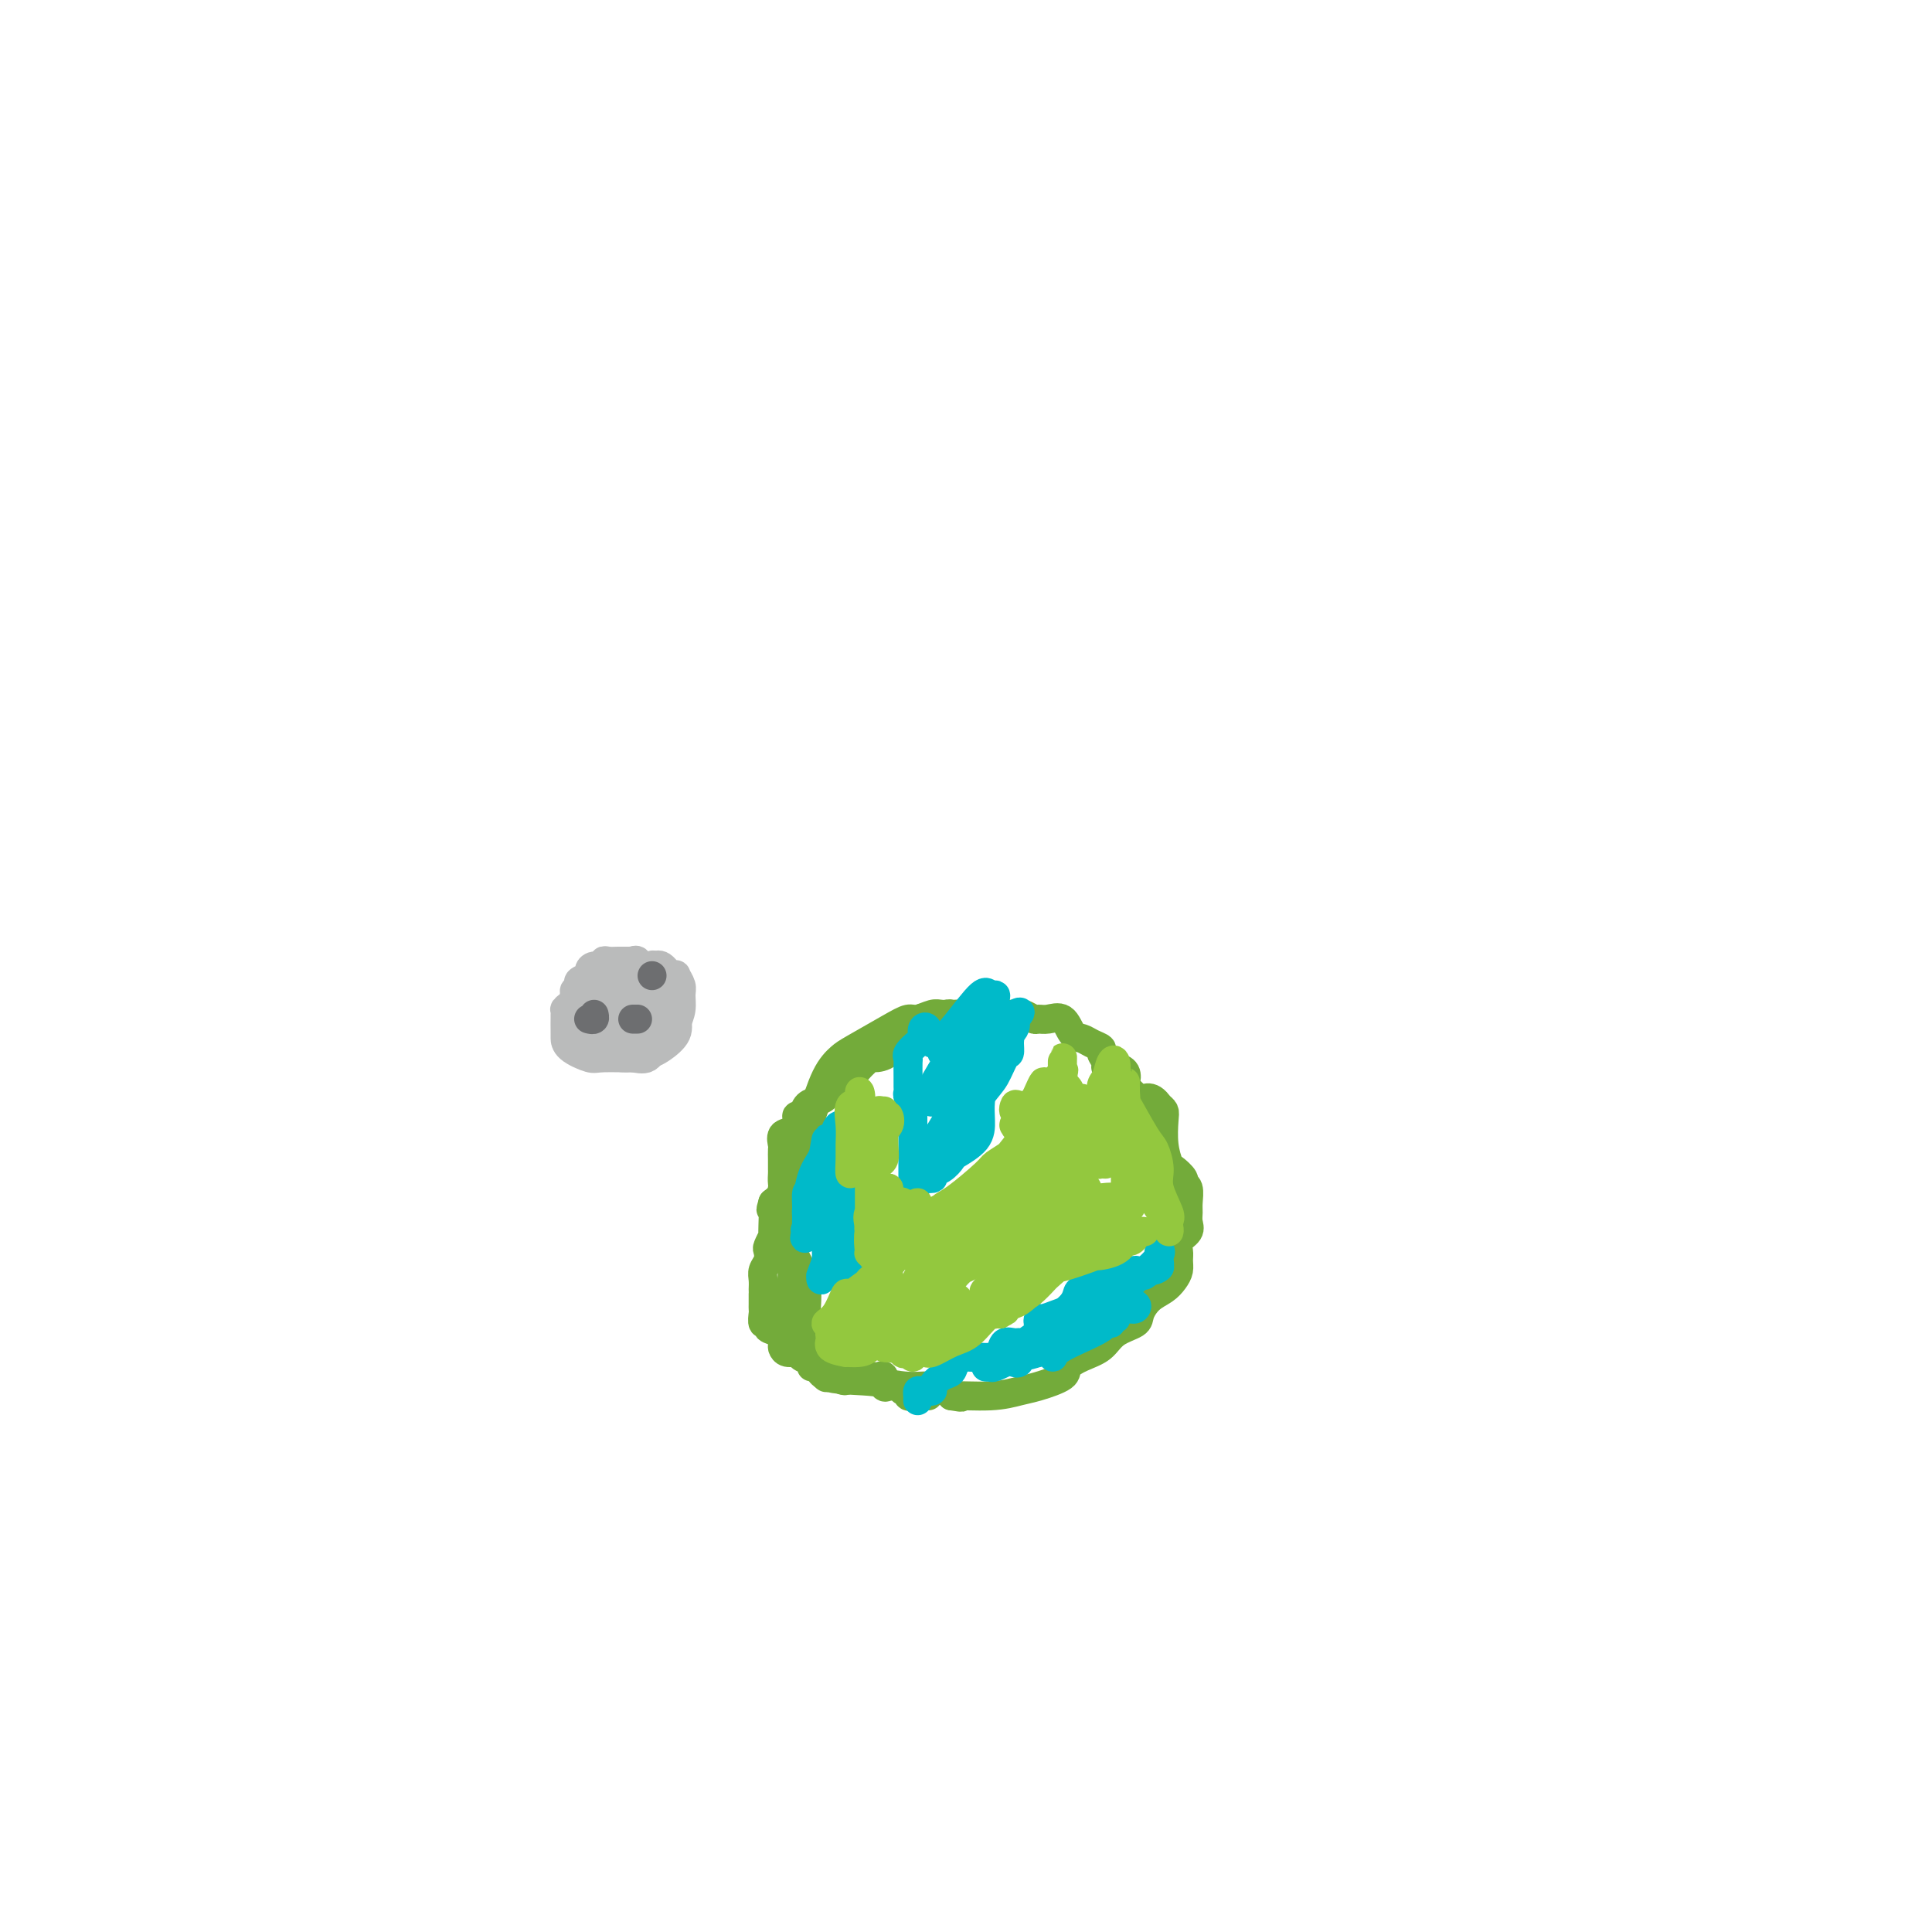 <svg viewBox='0 0 400 400' version='1.1' xmlns='http://www.w3.org/2000/svg' xmlns:xlink='http://www.w3.org/1999/xlink'><g fill='none' stroke='#73AB3A' stroke-width='6' stroke-linecap='round' stroke-linejoin='round'><path d='M202,212c-0.050,-0.309 -0.100,-0.618 0,-1c0.100,-0.382 0.351,-0.835 0,-1c-0.351,-0.165 -1.305,-0.040 -2,0c-0.695,0.040 -1.130,-0.004 -2,0c-0.870,0.004 -2.175,0.058 -3,0c-0.825,-0.058 -1.169,-0.226 -2,0c-0.831,0.226 -2.147,0.847 -3,1c-0.853,0.153 -1.243,-0.161 -2,0c-0.757,0.161 -1.883,0.796 -4,2c-2.117,1.204 -5.227,2.975 -7,4c-1.773,1.025 -2.210,1.303 -3,2c-0.790,0.697 -1.934,1.813 -3,4c-1.066,2.187 -2.055,5.446 -3,8c-0.945,2.554 -1.847,4.404 -3,7c-1.153,2.596 -2.557,5.939 -3,8c-0.443,2.061 0.075,2.840 0,4c-0.075,1.160 -0.745,2.700 0,5c0.745,2.300 2.904,5.359 4,8c1.096,2.641 1.130,4.864 1,7c-0.130,2.136 -0.424,4.184 0,6c0.424,1.816 1.566,3.399 2,5c0.434,1.601 0.161,3.219 2,4c1.839,0.781 5.792,0.725 9,1c3.208,0.275 5.671,0.882 8,1c2.329,0.118 4.522,-0.252 6,0c1.478,0.252 2.239,1.126 3,2'/><path d='M197,289c3.910,0.605 0.684,0.118 1,0c0.316,-0.118 4.174,0.134 7,0c2.826,-0.134 4.622,-0.655 6,-1c1.378,-0.345 2.340,-0.514 4,-1c1.660,-0.486 4.018,-1.289 5,-2c0.982,-0.711 0.589,-1.332 1,-2c0.411,-0.668 1.625,-1.385 3,-2c1.375,-0.615 2.909,-1.127 4,-2c1.091,-0.873 1.738,-2.107 3,-3c1.262,-0.893 3.140,-1.447 4,-2c0.860,-0.553 0.704,-1.107 1,-2c0.296,-0.893 1.046,-2.126 2,-3c0.954,-0.874 2.113,-1.389 3,-2c0.887,-0.611 1.504,-1.318 2,-2c0.496,-0.682 0.873,-1.337 1,-2c0.127,-0.663 0.006,-1.332 0,-2c-0.006,-0.668 0.104,-1.334 0,-2c-0.104,-0.666 -0.420,-1.332 0,-2c0.420,-0.668 1.578,-1.338 2,-2c0.422,-0.662 0.109,-1.315 0,-2c-0.109,-0.685 -0.013,-1.401 0,-2c0.013,-0.599 -0.056,-1.082 0,-2c0.056,-0.918 0.236,-2.271 0,-3c-0.236,-0.729 -0.890,-0.833 -1,-1c-0.110,-0.167 0.324,-0.398 0,-1c-0.324,-0.602 -1.407,-1.576 -2,-2c-0.593,-0.424 -0.698,-0.299 -1,-1c-0.302,-0.701 -0.803,-2.229 -1,-4c-0.197,-1.771 -0.092,-3.784 0,-5c0.092,-1.216 0.169,-1.633 0,-2c-0.169,-0.367 -0.585,-0.683 -1,-1'/><path d='M240,229c-1.806,-2.826 -3.320,-1.391 -4,-1c-0.680,0.391 -0.528,-0.263 -1,-1c-0.472,-0.737 -1.570,-1.556 -2,-2c-0.430,-0.444 -0.191,-0.513 0,-1c0.191,-0.487 0.334,-1.391 0,-2c-0.334,-0.609 -1.146,-0.923 -2,-1c-0.854,-0.077 -1.752,0.082 -2,0c-0.248,-0.082 0.152,-0.404 0,-1c-0.152,-0.596 -0.856,-1.467 -1,-2c-0.144,-0.533 0.272,-0.729 0,-1c-0.272,-0.271 -1.231,-0.619 -2,-1c-0.769,-0.381 -1.348,-0.796 -2,-1c-0.652,-0.204 -1.378,-0.197 -2,-1c-0.622,-0.803 -1.140,-2.415 -2,-3c-0.860,-0.585 -2.062,-0.143 -3,0c-0.938,0.143 -1.613,-0.014 -2,0c-0.387,0.014 -0.488,0.200 -1,0c-0.512,-0.200 -1.436,-0.786 -2,-1c-0.564,-0.214 -0.769,-0.057 -1,0c-0.231,0.057 -0.489,0.015 -1,0c-0.511,-0.015 -1.273,-0.004 -2,0c-0.727,0.004 -1.417,0.001 -2,0c-0.583,-0.001 -1.060,-0.000 -2,0c-0.940,0.000 -2.345,-0.001 -3,0c-0.655,0.001 -0.560,0.004 -1,0c-0.440,-0.004 -1.413,-0.015 -2,0c-0.587,0.015 -0.786,0.056 -1,0c-0.214,-0.056 -0.442,-0.207 -1,0c-0.558,0.207 -1.445,0.774 -2,1c-0.555,0.226 -0.777,0.113 -1,0'/><path d='M193,211c-4.182,-0.131 -1.136,-0.458 0,0c1.136,0.458 0.363,1.702 0,2c-0.363,0.298 -0.314,-0.351 -1,0c-0.686,0.351 -2.106,1.701 -3,2c-0.894,0.299 -1.262,-0.452 -2,0c-0.738,0.452 -1.846,2.109 -3,3c-1.154,0.891 -2.353,1.016 -3,1c-0.647,-0.016 -0.740,-0.173 -1,0c-0.260,0.173 -0.685,0.678 -1,1c-0.315,0.322 -0.518,0.463 -1,1c-0.482,0.537 -1.242,1.471 -2,2c-0.758,0.529 -1.515,0.653 -2,1c-0.485,0.347 -0.697,0.918 -1,1c-0.303,0.082 -0.697,-0.324 -1,0c-0.303,0.324 -0.516,1.379 -1,2c-0.484,0.621 -1.240,0.809 -2,1c-0.760,0.191 -1.526,0.384 -2,1c-0.474,0.616 -0.656,1.656 -1,2c-0.344,0.344 -0.849,-0.006 -1,0c-0.151,0.006 0.050,0.368 0,1c-0.050,0.632 -0.353,1.535 -1,2c-0.647,0.465 -1.637,0.492 -2,1c-0.363,0.508 -0.097,1.498 0,2c0.097,0.502 0.026,0.515 0,1c-0.026,0.485 -0.007,1.442 0,2c0.007,0.558 0.003,0.716 0,1c-0.003,0.284 -0.006,0.695 0,1c0.006,0.305 0.022,0.504 0,1c-0.022,0.496 -0.083,1.287 0,2c0.083,0.713 0.309,1.346 0,2c-0.309,0.654 -1.155,1.327 -2,2'/><path d='M160,249c-0.769,2.716 -0.192,0.506 0,1c0.192,0.494 -0.000,3.694 0,5c0.000,1.306 0.192,0.720 0,1c-0.192,0.280 -0.770,1.426 -1,2c-0.230,0.574 -0.114,0.577 0,1c0.114,0.423 0.227,1.266 0,2c-0.227,0.734 -0.793,1.358 -1,2c-0.207,0.642 -0.055,1.303 0,2c0.055,0.697 0.015,1.430 0,2c-0.015,0.570 -0.004,0.978 0,1c0.004,0.022 -0.000,-0.340 0,0c0.000,0.340 0.004,1.383 0,2c-0.004,0.617 -0.017,0.810 0,1c0.017,0.190 0.064,0.379 0,1c-0.064,0.621 -0.237,1.676 0,2c0.237,0.324 0.886,-0.082 1,0c0.114,0.082 -0.307,0.653 0,1c0.307,0.347 1.343,0.470 2,1c0.657,0.530 0.934,1.465 1,2c0.066,0.535 -0.080,0.668 0,1c0.080,0.332 0.385,0.864 1,1c0.615,0.136 1.539,-0.123 2,0c0.461,0.123 0.457,0.629 1,1c0.543,0.371 1.633,0.607 2,1c0.367,0.393 0.013,0.942 0,1c-0.013,0.058 0.316,-0.376 1,0c0.684,0.376 1.723,1.563 2,2c0.277,0.437 -0.206,0.125 0,0c0.206,-0.125 1.103,-0.062 2,0'/><path d='M173,285c2.742,1.702 2.097,0.456 2,0c-0.097,-0.456 0.355,-0.122 1,0c0.645,0.122 1.482,0.033 2,0c0.518,-0.033 0.717,-0.011 1,0c0.283,0.011 0.649,0.011 1,0c0.351,-0.011 0.685,-0.031 1,0c0.315,0.031 0.609,0.114 1,0c0.391,-0.114 0.878,-0.424 1,0c0.122,0.424 -0.122,1.582 0,2c0.122,0.418 0.611,0.097 1,0c0.389,-0.097 0.678,0.030 1,0c0.322,-0.030 0.678,-0.218 1,0c0.322,0.218 0.610,0.843 1,1c0.390,0.157 0.882,-0.154 1,0c0.118,0.154 -0.140,0.773 0,1c0.140,0.227 0.677,0.061 1,0c0.323,-0.061 0.433,-0.016 1,0c0.567,0.016 1.591,0.005 2,0c0.409,-0.005 0.205,-0.002 0,0'/><path d='M166,275c-0.425,0.056 -0.850,0.112 -1,0c-0.150,-0.112 -0.026,-0.394 0,-1c0.026,-0.606 -0.046,-1.538 0,-2c0.046,-0.462 0.211,-0.455 0,-1c-0.211,-0.545 -0.796,-1.641 -1,-3c-0.204,-1.359 -0.026,-2.979 0,-4c0.026,-1.021 -0.099,-1.442 0,-1c0.099,0.442 0.422,1.748 0,3c-0.422,1.252 -1.587,2.449 -2,3c-0.413,0.551 -0.072,0.456 0,1c0.072,0.544 -0.124,1.729 0,2c0.124,0.271 0.569,-0.371 1,-1c0.431,-0.629 0.847,-1.246 1,-2c0.153,-0.754 0.044,-1.644 0,-2c-0.044,-0.356 -0.022,-0.178 0,0'/></g>
<g fill='none' stroke='#00BAC9' stroke-width='6' stroke-linecap='round' stroke-linejoin='round'><path d='M190,290c0.013,-0.310 0.026,-0.621 0,-1c-0.026,-0.379 -0.092,-0.827 0,-1c0.092,-0.173 0.343,-0.073 1,0c0.657,0.073 1.719,0.118 2,0c0.281,-0.118 -0.219,-0.400 0,-1c0.219,-0.600 1.158,-1.520 2,-2c0.842,-0.480 1.588,-0.521 2,-1c0.412,-0.479 0.491,-1.396 1,-2c0.509,-0.604 1.449,-0.893 2,-1c0.551,-0.107 0.715,-0.030 1,0c0.285,0.030 0.691,0.015 1,0c0.309,-0.015 0.520,-0.028 1,0c0.480,0.028 1.229,0.098 2,0c0.771,-0.098 1.566,-0.363 2,-1c0.434,-0.637 0.509,-1.644 1,-2c0.491,-0.356 1.400,-0.059 2,0c0.600,0.059 0.893,-0.118 1,0c0.107,0.118 0.029,0.532 1,0c0.971,-0.532 2.992,-2.009 4,-3c1.008,-0.991 1.004,-1.495 1,-2'/><path d='M217,273c3.046,-1.333 1.163,-0.167 1,0c-0.163,0.167 1.396,-0.666 2,-1c0.604,-0.334 0.254,-0.170 0,0c-0.254,0.170 -0.411,0.347 0,0c0.411,-0.347 1.392,-1.217 2,-2c0.608,-0.783 0.844,-1.478 1,-2c0.156,-0.522 0.231,-0.871 1,-1c0.769,-0.129 2.233,-0.039 3,0c0.767,0.039 0.837,0.026 1,0c0.163,-0.026 0.420,-0.063 1,0c0.580,0.063 1.484,0.228 2,0c0.516,-0.228 0.645,-0.849 1,-1c0.355,-0.151 0.935,0.170 1,0c0.065,-0.170 -0.386,-0.829 0,-1c0.386,-0.171 1.609,0.148 2,0c0.391,-0.148 -0.050,-0.761 0,-1c0.050,-0.239 0.590,-0.103 1,0c0.410,0.103 0.688,0.172 1,0c0.312,-0.172 0.656,-0.586 1,-1'/><path d='M238,263c3.491,-1.484 1.719,-0.195 1,0c-0.719,0.195 -0.386,-0.703 0,-1c0.386,-0.297 0.826,0.009 1,0c0.174,-0.009 0.083,-0.333 0,-1c-0.083,-0.667 -0.156,-1.678 0,-2c0.156,-0.322 0.543,0.043 0,1c-0.543,0.957 -2.016,2.506 -3,3c-0.984,0.494 -1.480,-0.065 -2,0c-0.520,0.065 -1.064,0.755 -2,1c-0.936,0.245 -2.264,0.044 -3,0c-0.736,-0.044 -0.879,0.067 -1,0c-0.121,-0.067 -0.221,-0.312 -1,0c-0.779,0.312 -2.238,1.183 -3,2c-0.762,0.817 -0.827,1.582 -1,2c-0.173,0.418 -0.452,0.489 -1,1c-0.548,0.511 -1.363,1.461 -2,2c-0.637,0.539 -1.096,0.667 -2,1c-0.904,0.333 -2.253,0.873 -3,1c-0.747,0.127 -0.894,-0.158 -1,0c-0.106,0.158 -0.173,0.759 0,1c0.173,0.241 0.587,0.120 1,0'/><path d='M216,274c-1.274,1.011 0.040,-0.460 2,-1c1.960,-0.540 4.567,-0.148 6,0c1.433,0.148 1.693,0.052 2,0c0.307,-0.052 0.663,-0.058 1,0c0.337,0.058 0.657,0.182 1,0c0.343,-0.182 0.708,-0.669 0,-1c-0.708,-0.331 -2.490,-0.505 -5,1c-2.510,1.505 -5.749,4.691 -8,6c-2.251,1.309 -3.514,0.743 -5,1c-1.486,0.257 -3.196,1.338 -4,2c-0.804,0.662 -0.702,0.904 -1,1c-0.298,0.096 -0.997,0.044 -1,0c-0.003,-0.044 0.691,-0.081 1,0c0.309,0.081 0.235,0.280 1,0c0.765,-0.280 2.369,-1.041 4,-2c1.631,-0.959 3.289,-2.118 5,-3c1.711,-0.882 3.476,-1.487 5,-2c1.524,-0.513 2.806,-0.934 4,-1c1.194,-0.066 2.298,0.223 3,0c0.702,-0.223 1.000,-0.958 1,-1c-0.000,-0.042 -0.299,0.607 -1,1c-0.701,0.393 -1.804,0.529 -3,1c-1.196,0.471 -2.485,1.277 -4,2c-1.515,0.723 -3.258,1.361 -5,2'/><path d='M215,280c-2.778,0.944 -3.723,0.806 -4,1c-0.277,0.194 0.113,0.722 0,1c-0.113,0.278 -0.731,0.308 -1,0c-0.269,-0.308 -0.190,-0.952 0,-1c0.190,-0.048 0.490,0.500 1,0c0.510,-0.500 1.231,-2.047 4,-3c2.769,-0.953 7.585,-1.313 10,-2c2.415,-0.687 2.428,-1.702 3,-2c0.572,-0.298 1.702,0.120 2,0c0.298,-0.120 -0.235,-0.780 0,-1c0.235,-0.220 1.240,-0.001 1,0c-0.240,0.001 -1.723,-0.215 -2,0c-0.277,0.215 0.652,0.861 -1,2c-1.652,1.139 -5.883,2.773 -8,4c-2.117,1.227 -2.118,2.049 -2,2c0.118,-0.049 0.357,-0.970 1,-2c0.643,-1.030 1.692,-2.170 3,-3c1.308,-0.830 2.875,-1.351 4,-2c1.125,-0.649 1.808,-1.428 3,-2c1.192,-0.572 2.891,-0.938 4,-1c1.109,-0.062 1.626,0.179 2,0c0.374,-0.179 0.605,-0.780 0,-1c-0.605,-0.220 -2.048,-0.059 -3,0c-0.952,0.059 -1.415,0.017 -2,0c-0.585,-0.017 -1.293,-0.008 -2,0'/><path d='M228,270c-0.833,-0.167 -0.417,-0.083 0,0'/><path d='M193,216c-0.033,-0.407 -0.065,-0.815 0,-1c0.065,-0.185 0.228,-0.148 0,0c-0.228,0.148 -0.847,0.406 -1,0c-0.153,-0.406 0.162,-1.475 0,-2c-0.162,-0.525 -0.800,-0.505 -1,0c-0.200,0.505 0.037,1.496 0,2c-0.037,0.504 -0.350,0.523 -1,1c-0.650,0.477 -1.638,1.413 -2,2c-0.362,0.587 -0.097,0.826 0,1c0.097,0.174 0.025,0.284 0,1c-0.025,0.716 -0.003,2.037 0,3c0.003,0.963 -0.013,1.567 0,2c0.013,0.433 0.056,0.694 0,1c-0.056,0.306 -0.211,0.658 0,1c0.211,0.342 0.789,0.674 1,1c0.211,0.326 0.057,0.647 0,1c-0.057,0.353 -0.015,0.737 0,1c0.015,0.263 0.004,0.403 0,1c-0.004,0.597 -0.001,1.649 0,2c0.001,0.351 0.000,-0.001 0,0c-0.000,0.001 -0.000,0.354 0,1c0.000,0.646 0.000,1.584 0,2c-0.000,0.416 -0.000,0.310 0,1c0.000,0.690 0.000,2.178 0,3c-0.000,0.822 -0.000,0.980 0,1c0.000,0.020 0.000,-0.098 0,0c-0.000,0.098 -0.000,0.411 0,1c0.000,0.589 0.000,1.454 0,2c-0.000,0.546 -0.000,0.773 0,1'/><path d='M189,245c0.193,4.223 0.175,1.282 1,0c0.825,-1.282 2.494,-0.905 3,-1c0.506,-0.095 -0.152,-0.660 0,-1c0.152,-0.340 1.113,-0.453 2,-1c0.887,-0.547 1.701,-1.527 2,-2c0.299,-0.473 0.082,-0.437 1,-1c0.918,-0.563 2.970,-1.724 4,-3c1.030,-1.276 1.039,-2.666 1,-4c-0.039,-1.334 -0.126,-2.610 0,-4c0.126,-1.390 0.464,-2.892 1,-4c0.536,-1.108 1.268,-1.820 2,-3c0.732,-1.180 1.462,-2.827 2,-4c0.538,-1.173 0.885,-1.870 1,-2c0.115,-0.130 0.000,0.309 0,1c-0.000,0.691 0.115,1.633 0,2c-0.115,0.367 -0.462,0.158 -1,1c-0.538,0.842 -1.269,2.733 -2,4c-0.731,1.267 -1.464,1.908 -3,4c-1.536,2.092 -3.875,5.634 -5,7c-1.125,1.366 -1.036,0.555 -1,1c0.036,0.445 0.020,2.147 0,2c-0.020,-0.147 -0.044,-2.142 0,-3c0.044,-0.858 0.156,-0.581 0,-1c-0.156,-0.419 -0.580,-1.536 1,-5c1.580,-3.464 5.166,-9.275 7,-12c1.834,-2.725 1.917,-2.362 2,-2'/><path d='M207,214c2.083,-2.823 2.790,-2.881 3,-3c0.210,-0.119 -0.079,-0.300 0,0c0.079,0.300 0.525,1.082 0,2c-0.525,0.918 -2.019,1.973 -4,5c-1.981,3.027 -4.447,8.027 -6,11c-1.553,2.973 -2.194,3.921 -3,5c-0.806,1.079 -1.778,2.290 -2,3c-0.222,0.710 0.304,0.918 0,1c-0.304,0.082 -1.440,0.039 -2,0c-0.560,-0.039 -0.545,-0.074 0,-1c0.545,-0.926 1.620,-2.744 3,-5c1.380,-2.256 3.066,-4.952 5,-8c1.934,-3.048 4.116,-6.449 6,-9c1.884,-2.551 3.469,-4.253 4,-5c0.531,-0.747 0.009,-0.538 -1,0c-1.009,0.538 -2.504,1.405 -4,3c-1.496,1.595 -2.992,3.916 -5,6c-2.008,2.084 -4.530,3.930 -6,5c-1.470,1.070 -1.890,1.365 -2,2c-0.110,0.635 0.090,1.609 0,2c-0.090,0.391 -0.469,0.197 0,-1c0.469,-1.197 1.788,-3.398 3,-5c1.212,-1.602 2.319,-2.605 4,-5c1.681,-2.395 3.937,-6.180 5,-8c1.063,-1.820 0.935,-1.673 1,-2c0.065,-0.327 0.325,-1.126 0,-1c-0.325,0.126 -1.236,1.179 -2,2c-0.764,0.821 -1.382,1.411 -2,2'/><path d='M202,210c-1.341,1.442 -2.692,3.046 -4,4c-1.308,0.954 -2.572,1.256 -3,2c-0.428,0.744 -0.022,1.930 0,2c0.022,0.070 -0.342,-0.975 0,-2c0.342,-1.025 1.391,-2.028 3,-4c1.609,-1.972 3.779,-4.913 5,-6c1.221,-1.087 1.493,-0.322 2,0c0.507,0.322 1.249,0.200 0,2c-1.249,1.800 -4.490,5.523 -7,9c-2.510,3.477 -4.289,6.708 -5,8c-0.711,1.292 -0.356,0.646 0,0'/><path d='M171,246c-0.000,1.153 -0.000,2.305 0,3c0.000,0.695 0.000,0.932 0,1c-0.000,0.068 -0.000,-0.031 0,0c0.000,0.031 0.000,0.194 0,1c-0.000,0.806 -0.000,2.256 0,3c0.000,0.744 0.001,0.782 0,1c-0.001,0.218 -0.004,0.615 0,1c0.004,0.385 0.016,0.759 0,1c-0.016,0.241 -0.058,0.348 0,1c0.058,0.652 0.216,1.850 0,3c-0.216,1.150 -0.808,2.253 -1,3c-0.192,0.747 0.015,1.137 0,1c-0.015,-0.137 -0.253,-0.803 0,-1c0.253,-0.197 0.996,0.073 1,0c0.004,-0.073 -0.731,-0.490 0,-1c0.731,-0.510 2.929,-1.114 4,-2c1.071,-0.886 1.016,-2.055 1,-2c-0.016,0.055 0.006,1.334 0,2c-0.006,0.666 -0.040,0.718 0,1c0.040,0.282 0.154,0.795 0,1c-0.154,0.205 -0.577,0.103 -1,0'/><path d='M175,263c0.741,-0.102 0.093,0.142 0,0c-0.093,-0.142 0.367,-0.672 0,-1c-0.367,-0.328 -1.563,-0.455 -2,-1c-0.437,-0.545 -0.117,-1.510 0,-2c0.117,-0.490 0.029,-0.506 0,-1c-0.029,-0.494 -0.000,-1.465 0,-2c0.000,-0.535 -0.029,-0.632 0,-1c0.029,-0.368 0.116,-1.006 0,-1c-0.116,0.006 -0.436,0.657 0,1c0.436,0.343 1.627,0.379 2,1c0.373,0.621 -0.074,1.827 0,3c0.074,1.173 0.668,2.314 1,3c0.332,0.686 0.402,0.917 1,1c0.598,0.083 1.724,0.017 2,0c0.276,-0.017 -0.298,0.014 -1,0c-0.702,-0.014 -1.531,-0.073 -2,0c-0.469,0.073 -0.577,0.278 -1,0c-0.423,-0.278 -1.161,-1.039 -2,-3c-0.839,-1.961 -1.780,-5.121 -2,-8c-0.220,-2.879 0.281,-5.476 1,-7c0.719,-1.524 1.657,-1.975 2,-2c0.343,-0.025 0.092,0.375 0,1c-0.092,0.625 -0.025,1.476 0,2c0.025,0.524 0.007,0.721 0,2c-0.007,1.279 -0.004,3.639 0,6'/><path d='M174,254c-0.061,1.937 -0.212,1.281 0,1c0.212,-0.281 0.789,-0.185 1,0c0.211,0.185 0.056,0.461 0,-1c-0.056,-1.461 -0.013,-4.659 0,-6c0.013,-1.341 -0.004,-0.825 0,-2c0.004,-1.175 0.029,-4.042 0,-6c-0.029,-1.958 -0.113,-3.007 0,-3c0.113,0.007 0.423,1.069 0,2c-0.423,0.931 -1.577,1.731 -2,3c-0.423,1.269 -0.113,3.005 0,4c0.113,0.995 0.030,1.248 0,2c-0.030,0.752 -0.008,2.004 0,2c0.008,-0.004 0.001,-1.264 0,-2c-0.001,-0.736 0.003,-0.947 0,-2c-0.003,-1.053 -0.012,-2.949 0,-5c0.012,-2.051 0.045,-4.256 0,-5c-0.045,-0.744 -0.170,-0.026 0,1c0.170,1.026 0.634,2.361 0,4c-0.634,1.639 -2.366,3.584 -3,5c-0.634,1.416 -0.171,2.304 0,3c0.171,0.696 0.049,1.199 0,1c-0.049,-0.199 -0.024,-1.099 0,-2'/><path d='M170,248c-0.496,1.596 -0.236,-0.414 0,-2c0.236,-1.586 0.448,-2.747 1,-5c0.552,-2.253 1.444,-5.599 2,-7c0.556,-1.401 0.775,-0.858 1,-1c0.225,-0.142 0.456,-0.969 0,1c-0.456,1.969 -1.601,6.733 -2,9c-0.399,2.267 -0.054,2.035 -1,4c-0.946,1.965 -3.182,6.127 -4,8c-0.818,1.873 -0.217,1.458 0,1c0.217,-0.458 0.051,-0.960 0,-2c-0.051,-1.040 0.014,-2.620 0,-4c-0.014,-1.380 -0.108,-2.561 0,-3c0.108,-0.439 0.419,-0.137 1,-1c0.581,-0.863 1.431,-2.891 2,-5c0.569,-2.109 0.856,-4.299 1,-5c0.144,-0.701 0.144,0.086 0,1c-0.144,0.914 -0.431,1.955 -1,3c-0.569,1.045 -1.420,2.094 -2,4c-0.580,1.906 -0.891,4.669 -1,6c-0.109,1.331 -0.018,1.230 0,2c0.018,0.770 -0.037,2.410 0,3c0.037,0.590 0.165,0.132 0,0c-0.165,-0.132 -0.624,0.064 0,-1c0.624,-1.064 2.332,-3.388 3,-6c0.668,-2.612 0.295,-5.511 1,-8c0.705,-2.489 2.487,-4.568 3,-5c0.513,-0.432 -0.244,0.784 -1,2'/><path d='M173,237c0.595,-1.952 -0.917,2.167 -2,5c-1.083,2.833 -1.738,4.381 -2,5c-0.262,0.619 -0.131,0.310 0,0'/></g>
<g fill='none' stroke='#93C83E' stroke-width='6' stroke-linecap='round' stroke-linejoin='round'><path d='M181,276c-0.449,0.097 -0.898,0.194 -1,0c-0.102,-0.194 0.144,-0.680 0,-1c-0.144,-0.320 -0.679,-0.474 0,-1c0.679,-0.526 2.571,-1.425 4,-2c1.429,-0.575 2.396,-0.826 3,-1c0.604,-0.174 0.846,-0.272 1,0c0.154,0.272 0.219,0.914 0,1c-0.219,0.086 -0.724,-0.385 -1,0c-0.276,0.385 -0.323,1.627 -1,2c-0.677,0.373 -1.983,-0.123 -3,0c-1.017,0.123 -1.745,0.867 -2,1c-0.255,0.133 -0.037,-0.343 0,-1c0.037,-0.657 -0.107,-1.496 0,-2c0.107,-0.504 0.463,-0.673 1,-1c0.537,-0.327 1.253,-0.813 2,-1c0.747,-0.187 1.523,-0.074 2,0c0.477,0.074 0.655,0.110 1,0c0.345,-0.110 0.857,-0.365 1,0c0.143,0.365 -0.083,1.352 0,2c0.083,0.648 0.476,0.957 0,1c-0.476,0.043 -1.820,-0.181 -3,0c-1.180,0.181 -2.194,0.766 -3,1c-0.806,0.234 -1.403,0.117 -2,0'/><path d='M180,274c-1.463,0.281 -1.122,0.484 -1,0c0.122,-0.484 0.023,-1.654 0,-2c-0.023,-0.346 0.029,0.132 0,0c-0.029,-0.132 -0.139,-0.872 0,-1c0.139,-0.128 0.528,0.358 1,0c0.472,-0.358 1.028,-1.561 2,-2c0.972,-0.439 2.362,-0.116 3,0c0.638,0.116 0.525,0.025 1,0c0.475,-0.025 1.539,0.018 2,0c0.461,-0.018 0.321,-0.096 -1,0c-1.321,0.096 -3.822,0.366 -6,1c-2.178,0.634 -4.032,1.632 -5,2c-0.968,0.368 -1.050,0.106 -1,0c0.050,-0.106 0.232,-0.056 0,0c-0.232,0.056 -0.880,0.120 0,0c0.880,-0.120 3.287,-0.422 5,-1c1.713,-0.578 2.733,-1.430 4,-2c1.267,-0.570 2.782,-0.857 3,-1c0.218,-0.143 -0.860,-0.141 -1,0c-0.140,0.141 0.657,0.420 0,1c-0.657,0.580 -2.770,1.462 -4,2c-1.230,0.538 -1.577,0.732 -2,1c-0.423,0.268 -0.922,0.611 -1,1c-0.078,0.389 0.263,0.826 0,1c-0.263,0.174 -1.132,0.087 -2,0'/><path d='M177,274c-1.541,1.213 0.105,1.745 1,2c0.895,0.255 1.037,0.233 2,0c0.963,-0.233 2.746,-0.679 4,-1c1.254,-0.321 1.979,-0.519 3,-1c1.021,-0.481 2.336,-1.245 3,-2c0.664,-0.755 0.675,-1.502 1,-2c0.325,-0.498 0.964,-0.748 1,-1c0.036,-0.252 -0.530,-0.506 -1,0c-0.470,0.506 -0.845,1.771 -2,3c-1.155,1.229 -3.089,2.420 -4,3c-0.911,0.580 -0.798,0.547 -1,1c-0.202,0.453 -0.718,1.392 -1,2c-0.282,0.608 -0.330,0.884 0,1c0.330,0.116 1.038,0.073 1,0c-0.038,-0.073 -0.823,-0.174 0,0c0.823,0.174 3.255,0.625 5,0c1.745,-0.625 2.804,-2.325 4,-3c1.196,-0.675 2.528,-0.326 3,-1c0.472,-0.674 0.084,-2.373 0,-3c-0.084,-0.627 0.135,-0.182 0,0c-0.135,0.182 -0.625,0.102 -1,0c-0.375,-0.102 -0.635,-0.224 -1,0c-0.365,0.224 -0.837,0.795 -1,1c-0.163,0.205 -0.019,0.044 -1,1c-0.981,0.956 -3.088,3.029 -4,4c-0.912,0.971 -0.630,0.838 -1,1c-0.370,0.162 -1.391,0.618 -1,0c0.391,-0.618 2.196,-2.309 4,-4'/><path d='M190,275c0.742,-1.145 1.595,-2.509 3,-3c1.405,-0.491 3.360,-0.110 4,0c0.640,0.110 -0.036,-0.049 0,0c0.036,0.049 0.784,0.308 1,0c0.216,-0.308 -0.099,-1.182 0,-2c0.099,-0.818 0.612,-1.579 0,-1c-0.612,0.579 -2.347,2.497 -4,4c-1.653,1.503 -3.222,2.592 -4,3c-0.778,0.408 -0.764,0.137 -1,0c-0.236,-0.137 -0.720,-0.139 -1,0c-0.280,0.139 -0.355,0.420 0,0c0.355,-0.420 1.140,-1.542 2,-2c0.860,-0.458 1.794,-0.252 3,-2c1.206,-1.748 2.686,-5.450 5,-8c2.314,-2.550 5.464,-3.950 6,-4c0.536,-0.050 -1.543,1.248 -3,2c-1.457,0.752 -2.292,0.956 -4,2c-1.708,1.044 -4.287,2.927 -6,4c-1.713,1.073 -2.558,1.334 -3,1c-0.442,-0.334 -0.479,-1.265 0,-2c0.479,-0.735 1.475,-1.275 2,-2c0.525,-0.725 0.579,-1.636 1,-2c0.421,-0.364 1.211,-0.182 2,0'/><path d='M193,263c0.772,-1.271 0.203,-1.450 0,-2c-0.203,-0.550 -0.040,-1.471 0,-2c0.040,-0.529 -0.042,-0.665 0,-1c0.042,-0.335 0.210,-0.868 0,-1c-0.210,-0.132 -0.796,0.137 -1,0c-0.204,-0.137 -0.024,-0.679 0,-1c0.024,-0.321 -0.106,-0.421 0,-1c0.106,-0.579 0.449,-1.638 0,-1c-0.449,0.638 -1.690,2.971 -2,4c-0.310,1.029 0.310,0.754 0,1c-0.310,0.246 -1.549,1.014 -2,1c-0.451,-0.014 -0.113,-0.809 0,-1c0.113,-0.191 0.002,0.223 0,0c-0.002,-0.223 0.105,-1.083 0,-2c-0.105,-0.917 -0.424,-1.890 0,-3c0.424,-1.110 1.589,-2.357 2,-3c0.411,-0.643 0.068,-0.682 0,-1c-0.068,-0.318 0.139,-0.917 0,-1c-0.139,-0.083 -0.625,0.349 -1,1c-0.375,0.651 -0.639,1.521 -1,2c-0.361,0.479 -0.817,0.565 -1,1c-0.183,0.435 -0.091,1.217 0,2'/><path d='M187,255c-0.464,0.531 -0.124,-0.141 0,0c0.124,0.141 0.033,1.093 0,2c-0.033,0.907 -0.009,1.767 0,2c0.009,0.233 0.002,-0.161 0,-1c-0.002,-0.839 0.001,-2.123 0,-3c-0.001,-0.877 -0.004,-1.346 0,-2c0.004,-0.654 0.017,-1.491 0,-2c-0.017,-0.509 -0.065,-0.689 0,-1c0.065,-0.311 0.242,-0.753 0,-1c-0.242,-0.247 -0.902,-0.298 -1,0c-0.098,0.298 0.366,0.946 0,1c-0.366,0.054 -1.562,-0.486 -2,0c-0.438,0.486 -0.117,2.000 0,3c0.117,1.000 0.031,1.488 0,2c-0.031,0.512 -0.008,1.049 0,1c0.008,-0.049 0.002,-0.685 0,-1c-0.002,-0.315 -0.001,-0.309 0,-1c0.001,-0.691 0.000,-2.080 0,-3c-0.000,-0.920 -0.000,-1.370 0,-2c0.000,-0.630 0.000,-1.439 0,-2c-0.000,-0.561 -0.000,-0.875 0,-1c0.000,-0.125 0.000,-0.063 0,0'/><path d='M184,246c-1.160,-0.691 -2.559,4.081 -3,6c-0.441,1.919 0.076,0.985 0,2c-0.076,1.015 -0.746,3.979 -1,5c-0.254,1.021 -0.092,0.099 0,0c0.092,-0.099 0.115,0.624 0,0c-0.115,-0.624 -0.368,-2.594 0,-4c0.368,-1.406 1.355,-2.246 2,-3c0.645,-0.754 0.947,-1.422 1,-2c0.053,-0.578 -0.144,-1.068 0,-1c0.144,0.068 0.627,0.692 0,1c-0.627,0.308 -2.364,0.299 -3,1c-0.636,0.701 -0.170,2.113 0,3c0.170,0.887 0.046,1.251 0,1c-0.046,-0.251 -0.012,-1.115 0,-2c0.012,-0.885 0.003,-1.790 0,-3c-0.003,-1.210 -0.001,-2.727 0,-4c0.001,-1.273 0.000,-2.304 0,-4c-0.000,-1.696 -0.000,-4.056 0,-5c0.000,-0.944 0.000,-0.472 0,0'/><path d='M180,237c0.001,-2.626 0.003,-0.692 0,0c-0.003,0.692 -0.012,0.141 0,1c0.012,0.859 0.046,3.128 0,3c-0.046,-0.128 -0.170,-2.652 0,-4c0.170,-1.348 0.634,-1.521 1,-2c0.366,-0.479 0.634,-1.265 1,-2c0.366,-0.735 0.831,-1.420 1,-2c0.169,-0.580 0.041,-1.056 0,-1c-0.041,0.056 0.003,0.644 0,2c-0.003,1.356 -0.054,3.482 0,5c0.054,1.518 0.211,2.429 0,3c-0.211,0.571 -0.791,0.802 -1,1c-0.209,0.198 -0.049,0.363 0,0c0.049,-0.363 -0.015,-1.254 0,-2c0.015,-0.746 0.109,-1.346 0,-2c-0.109,-0.654 -0.421,-1.361 0,-2c0.421,-0.639 1.575,-1.211 2,-2c0.425,-0.789 0.121,-1.797 0,-2c-0.121,-0.203 -0.061,0.398 0,1'/><path d='M184,232c-0.238,-0.417 -1.332,2.541 -2,5c-0.668,2.459 -0.911,4.419 -1,6c-0.089,1.581 -0.024,2.785 0,3c0.024,0.215 0.005,-0.557 0,-1c-0.005,-0.443 0.002,-0.555 0,-1c-0.002,-0.445 -0.015,-1.221 0,-3c0.015,-1.779 0.056,-4.560 0,-6c-0.056,-1.440 -0.209,-1.540 0,-2c0.209,-0.460 0.778,-1.279 1,-2c0.222,-0.721 0.095,-1.345 0,-1c-0.095,0.345 -0.159,1.657 0,2c0.159,0.343 0.540,-0.285 0,1c-0.540,1.285 -2.001,4.483 -3,6c-0.999,1.517 -1.535,1.352 -2,2c-0.465,0.648 -0.859,2.110 -1,2c-0.141,-0.110 -0.030,-1.793 0,-3c0.030,-1.207 -0.020,-1.940 0,-3c0.020,-1.060 0.110,-2.447 0,-4c-0.110,-1.553 -0.421,-3.272 0,-4c0.421,-0.728 1.575,-0.465 2,-1c0.425,-0.535 0.121,-1.867 0,-2c-0.121,-0.133 -0.061,0.934 0,2'/><path d='M178,228c0.155,-1.747 0.041,0.384 0,2c-0.041,1.616 -0.011,2.716 0,3c0.011,0.284 0.002,-0.249 0,0c-0.002,0.249 0.004,1.281 0,2c-0.004,0.719 -0.017,1.125 0,2c0.017,0.875 0.065,2.217 0,3c-0.065,0.783 -0.242,1.005 0,1c0.242,-0.005 0.902,-0.237 1,0c0.098,0.237 -0.366,0.942 0,1c0.366,0.058 1.562,-0.533 2,0c0.438,0.533 0.117,2.189 0,3c-0.117,0.811 -0.030,0.778 0,1c0.030,0.222 0.004,0.700 0,1c-0.004,0.300 0.013,0.420 0,1c-0.013,0.580 -0.057,1.618 0,2c0.057,0.382 0.216,0.108 0,1c-0.216,0.892 -0.808,2.950 -1,4c-0.192,1.050 0.015,1.093 0,1c-0.015,-0.093 -0.253,-0.320 0,-1c0.253,-0.680 0.996,-1.811 1,-2c0.004,-0.189 -0.730,0.565 -1,1c-0.270,0.435 -0.077,0.553 0,1c0.077,0.447 0.039,1.224 0,2'/><path d='M180,257c0.492,4.936 0.723,2.776 1,2c0.277,-0.776 0.600,-0.167 1,0c0.400,0.167 0.878,-0.106 1,0c0.122,0.106 -0.111,0.592 0,0c0.111,-0.592 0.565,-2.261 1,-3c0.435,-0.739 0.849,-0.549 1,0c0.151,0.549 0.038,1.457 0,2c-0.038,0.543 0.001,0.723 0,1c-0.001,0.277 -0.040,0.652 0,1c0.040,0.348 0.159,0.668 0,1c-0.159,0.332 -0.594,0.677 -1,1c-0.406,0.323 -0.781,0.624 -1,1c-0.219,0.376 -0.281,0.826 0,1c0.281,0.174 0.906,0.070 1,0c0.094,-0.070 -0.342,-0.106 -1,0c-0.658,0.106 -1.538,0.354 -2,1c-0.462,0.646 -0.505,1.689 -1,2c-0.495,0.311 -1.441,-0.108 -2,0c-0.559,0.108 -0.731,0.745 -1,1c-0.269,0.255 -0.634,0.127 -1,0'/><path d='M176,268c-1.128,0.962 0.054,0.368 1,0c0.946,-0.368 1.658,-0.511 2,-1c0.342,-0.489 0.313,-1.326 1,-2c0.687,-0.674 2.088,-1.187 2,-1c-0.088,0.187 -1.665,1.073 -3,2c-1.335,0.927 -2.429,1.895 -3,2c-0.571,0.105 -0.620,-0.652 -1,0c-0.380,0.652 -1.089,2.714 -2,4c-0.911,1.286 -2.022,1.794 -2,2c0.022,0.206 1.177,0.108 2,0c0.823,-0.108 1.314,-0.225 2,0c0.686,0.225 1.567,0.792 2,1c0.433,0.208 0.417,0.056 1,0c0.583,-0.056 1.766,-0.015 2,0c0.234,0.015 -0.482,0.004 0,0c0.482,-0.004 2.160,-0.001 3,0c0.840,0.001 0.842,0.000 1,0c0.158,-0.000 0.474,-0.000 0,0c-0.474,0.000 -1.737,0.000 -3,0'/><path d='M181,275c1.000,0.169 -1.501,0.090 -3,0c-1.499,-0.090 -1.997,-0.192 -3,0c-1.003,0.192 -2.510,0.678 -3,1c-0.490,0.322 0.036,0.479 0,1c-0.036,0.521 -0.633,1.405 0,2c0.633,0.595 2.498,0.901 3,1c0.502,0.099 -0.359,-0.010 0,0c0.359,0.010 1.939,0.139 3,0c1.061,-0.139 1.602,-0.546 2,-1c0.398,-0.454 0.651,-0.955 1,-1c0.349,-0.045 0.794,0.365 1,0c0.206,-0.365 0.173,-1.506 0,-2c-0.173,-0.494 -0.488,-0.343 -1,0c-0.512,0.343 -1.222,0.877 -2,1c-0.778,0.123 -1.623,-0.163 -2,0c-0.377,0.163 -0.287,0.777 0,1c0.287,0.223 0.771,0.054 1,0c0.229,-0.054 0.204,0.007 1,0c0.796,-0.007 2.412,-0.083 4,0c1.588,0.083 3.149,0.323 5,0c1.851,-0.323 3.993,-1.211 5,-2c1.007,-0.789 0.878,-1.480 1,-2c0.122,-0.520 0.494,-0.871 1,-1c0.506,-0.129 1.144,-0.037 1,0c-0.144,0.037 -1.072,0.018 -2,0'/><path d='M194,273c0.128,-0.382 -2.552,1.165 -4,2c-1.448,0.835 -1.663,0.960 -2,1c-0.337,0.040 -0.796,-0.005 -1,0c-0.204,0.005 -0.153,0.060 1,0c1.153,-0.060 3.408,-0.237 5,-1c1.592,-0.763 2.523,-2.114 4,-3c1.477,-0.886 3.501,-1.308 5,-2c1.499,-0.692 2.472,-1.654 3,-2c0.528,-0.346 0.611,-0.077 1,0c0.389,0.077 1.084,-0.040 1,0c-0.084,0.040 -0.949,0.237 -2,1c-1.051,0.763 -2.290,2.092 -4,3c-1.710,0.908 -3.892,1.393 -6,2c-2.108,0.607 -4.141,1.335 -5,2c-0.859,0.665 -0.544,1.267 -1,2c-0.456,0.733 -1.682,1.596 -2,2c-0.318,0.404 0.272,0.349 1,0c0.728,-0.349 1.593,-0.994 3,-2c1.407,-1.006 3.354,-2.375 5,-3c1.646,-0.625 2.991,-0.507 4,-1c1.009,-0.493 1.683,-1.596 2,-2c0.317,-0.404 0.278,-0.109 1,0c0.722,0.109 2.206,0.031 3,0c0.794,-0.031 0.897,-0.016 1,0'/><path d='M207,272c2.817,-1.232 -0.140,-0.313 -1,0c-0.860,0.313 0.378,0.020 0,0c-0.378,-0.020 -2.373,0.233 -4,1c-1.627,0.767 -2.885,2.047 -4,3c-1.115,0.953 -2.088,1.578 -3,2c-0.912,0.422 -1.763,0.642 -2,1c-0.237,0.358 0.141,0.853 0,1c-0.141,0.147 -0.799,-0.053 -1,0c-0.201,0.053 0.055,0.358 1,0c0.945,-0.358 2.578,-1.378 4,-2c1.422,-0.622 2.633,-0.845 4,-2c1.367,-1.155 2.891,-3.242 4,-4c1.109,-0.758 1.802,-0.187 2,0c0.198,0.187 -0.098,-0.010 -1,0c-0.902,0.010 -2.410,0.228 -4,1c-1.590,0.772 -3.262,2.098 -5,3c-1.738,0.902 -3.543,1.380 -5,2c-1.457,0.620 -2.566,1.383 -3,2c-0.434,0.617 -0.193,1.089 0,1c0.193,-0.089 0.339,-0.739 1,-1c0.661,-0.261 1.837,-0.132 3,-1c1.163,-0.868 2.313,-2.734 4,-4c1.687,-1.266 3.911,-1.933 6,-3c2.089,-1.067 4.045,-2.533 6,-4'/><path d='M209,268c3.455,-2.051 2.094,-1.177 2,-1c-0.094,0.177 1.079,-0.343 2,-1c0.921,-0.657 1.590,-1.452 2,-2c0.410,-0.548 0.563,-0.849 1,-1c0.437,-0.151 1.160,-0.152 1,0c-0.160,0.152 -1.201,0.457 -2,1c-0.799,0.543 -1.355,1.325 -2,2c-0.645,0.675 -1.381,1.244 -2,2c-0.619,0.756 -1.123,1.698 -2,2c-0.877,0.302 -2.127,-0.037 -2,0c0.127,0.037 1.633,0.450 3,0c1.367,-0.450 2.596,-1.764 5,-4c2.404,-2.236 5.984,-5.393 8,-7c2.016,-1.607 2.466,-1.664 3,-2c0.534,-0.336 1.150,-0.951 1,-1c-0.150,-0.049 -1.065,0.469 -2,1c-0.935,0.531 -1.890,1.076 -3,2c-1.110,0.924 -2.377,2.229 -4,4c-1.623,1.771 -3.603,4.010 -5,5c-1.397,0.990 -2.211,0.732 -2,0c0.211,-0.732 1.448,-1.939 4,-4c2.552,-2.061 6.418,-4.978 9,-7c2.582,-2.022 3.881,-3.149 5,-4c1.119,-0.851 2.060,-1.425 3,-2'/><path d='M232,251c3.823,-2.644 1.882,-0.754 1,0c-0.882,0.754 -0.704,0.372 -1,0c-0.296,-0.372 -1.066,-0.734 -2,0c-0.934,0.734 -2.034,2.564 -4,4c-1.966,1.436 -4.799,2.478 -9,5c-4.201,2.522 -9.770,6.524 -12,8c-2.230,1.476 -1.122,0.425 -1,0c0.122,-0.425 -0.743,-0.223 0,-1c0.743,-0.777 3.094,-2.534 5,-4c1.906,-1.466 3.367,-2.643 6,-4c2.633,-1.357 6.439,-2.894 9,-4c2.561,-1.106 3.879,-1.781 4,-2c0.121,-0.219 -0.954,0.018 -2,1c-1.046,0.982 -2.065,2.709 -3,4c-0.935,1.291 -1.788,2.147 -5,4c-3.212,1.853 -8.782,4.703 -11,6c-2.218,1.297 -1.083,1.041 -1,1c0.083,-0.041 -0.884,0.134 -1,0c-0.116,-0.134 0.621,-0.578 1,-1c0.379,-0.422 0.402,-0.821 2,-2c1.598,-1.179 4.772,-3.139 7,-4c2.228,-0.861 3.508,-0.623 5,-1c1.492,-0.377 3.194,-1.369 4,-2c0.806,-0.631 0.717,-0.901 1,-1c0.283,-0.099 0.938,-0.028 1,0c0.062,0.028 -0.469,0.014 -1,0'/><path d='M225,258c2.497,-1.205 -0.260,0.784 -2,2c-1.740,1.216 -2.462,1.659 -3,2c-0.538,0.341 -0.894,0.579 1,0c1.894,-0.579 6.036,-1.974 8,-3c1.964,-1.026 1.750,-1.684 2,-2c0.250,-0.316 0.963,-0.291 1,0c0.037,0.291 -0.604,0.847 -1,1c-0.396,0.153 -0.548,-0.096 -1,0c-0.452,0.096 -1.204,0.538 -2,1c-0.796,0.462 -1.634,0.944 -1,1c0.634,0.056 2.742,-0.314 4,-1c1.258,-0.686 1.667,-1.687 2,-2c0.333,-0.313 0.589,0.060 1,0c0.411,-0.060 0.977,-0.555 1,-1c0.023,-0.445 -0.495,-0.840 0,-1c0.495,-0.160 2.005,-0.085 2,0c-0.005,0.085 -1.523,0.180 -2,0c-0.477,-0.180 0.089,-0.636 -1,0c-1.089,0.636 -3.832,2.364 -5,3c-1.168,0.636 -0.762,0.182 -1,0c-0.238,-0.182 -1.119,-0.091 -2,0'/><path d='M226,258c-1.623,0.034 -1.180,-1.381 -1,-2c0.180,-0.619 0.096,-0.441 0,-1c-0.096,-0.559 -0.203,-1.854 0,-3c0.203,-1.146 0.716,-2.143 1,-2c0.284,0.143 0.340,1.427 0,2c-0.340,0.573 -1.074,0.434 -2,1c-0.926,0.566 -2.043,1.837 -4,3c-1.957,1.163 -4.755,2.216 -7,3c-2.245,0.784 -3.939,1.297 -5,2c-1.061,0.703 -1.489,1.595 -2,2c-0.511,0.405 -1.105,0.323 -1,0c0.105,-0.323 0.910,-0.888 2,-2c1.090,-1.112 2.465,-2.771 4,-4c1.535,-1.229 3.229,-2.029 5,-3c1.771,-0.971 3.619,-2.113 6,-3c2.381,-0.887 5.294,-1.519 7,-2c1.706,-0.481 2.203,-0.813 2,-1c-0.203,-0.187 -1.106,-0.231 -3,0c-1.894,0.231 -4.778,0.736 -8,2c-3.222,1.264 -6.781,3.287 -11,5c-4.219,1.713 -9.097,3.115 -11,4c-1.903,0.885 -0.829,1.253 0,1c0.829,-0.253 1.415,-1.126 2,-2'/><path d='M200,258c-3.960,0.897 0.640,-1.360 6,-4c5.360,-2.640 11.479,-5.664 15,-7c3.521,-1.336 4.444,-0.984 4,-1c-0.444,-0.016 -2.256,-0.400 -3,0c-0.744,0.400 -0.421,1.585 -2,3c-1.579,1.415 -5.061,3.062 -9,5c-3.939,1.938 -8.337,4.169 -12,6c-3.663,1.831 -6.593,3.264 -8,4c-1.407,0.736 -1.293,0.776 -1,1c0.293,0.224 0.763,0.633 2,0c1.237,-0.633 3.241,-2.306 6,-4c2.759,-1.694 6.273,-3.407 10,-6c3.727,-2.593 7.665,-6.065 10,-8c2.335,-1.935 3.065,-2.332 4,-3c0.935,-0.668 2.073,-1.606 1,-1c-1.073,0.606 -4.357,2.755 -6,4c-1.643,1.245 -1.645,1.584 -3,3c-1.355,1.416 -4.062,3.908 -6,5c-1.938,1.092 -3.107,0.783 -3,0c0.107,-0.783 1.490,-2.042 3,-3c1.510,-0.958 3.148,-1.616 5,-3c1.852,-1.384 3.919,-3.495 6,-5c2.081,-1.505 4.176,-2.405 5,-3c0.824,-0.595 0.378,-0.884 0,-1c-0.378,-0.116 -0.689,-0.058 -1,0'/><path d='M223,240c2.375,-2.250 -0.689,-0.375 -3,1c-2.311,1.375 -3.870,2.250 -5,3c-1.130,0.750 -1.833,1.373 -4,3c-2.167,1.627 -5.799,4.256 -8,6c-2.201,1.744 -2.972,2.603 -4,3c-1.028,0.397 -2.313,0.333 -2,0c0.313,-0.333 2.225,-0.935 4,-2c1.775,-1.065 3.414,-2.593 5,-4c1.586,-1.407 3.121,-2.692 5,-4c1.879,-1.308 4.104,-2.639 5,-3c0.896,-0.361 0.463,0.247 -1,1c-1.463,0.753 -3.958,1.649 -6,3c-2.042,1.351 -3.633,3.156 -5,4c-1.367,0.844 -2.509,0.727 -3,1c-0.491,0.273 -0.329,0.937 0,1c0.329,0.063 0.826,-0.474 1,-1c0.174,-0.526 0.027,-1.042 1,-2c0.973,-0.958 3.068,-2.357 5,-4c1.932,-1.643 3.702,-3.530 6,-5c2.298,-1.470 5.124,-2.524 6,-3c0.876,-0.476 -0.199,-0.373 -3,1c-2.801,1.373 -7.328,4.018 -11,6c-3.672,1.982 -6.489,3.303 -8,4c-1.511,0.697 -1.718,0.771 -2,1c-0.282,0.229 -0.641,0.615 -1,1'/><path d='M195,251c-3.954,1.745 -1.337,-0.393 0,-1c1.337,-0.607 1.396,0.316 2,0c0.604,-0.316 1.755,-1.873 3,-3c1.245,-1.127 2.586,-1.826 4,-3c1.414,-1.174 2.902,-2.823 4,-4c1.098,-1.177 1.805,-1.881 2,-2c0.195,-0.119 -0.123,0.349 -1,1c-0.877,0.651 -2.313,1.486 -3,2c-0.687,0.514 -0.627,0.707 -2,2c-1.373,1.293 -4.181,3.687 -6,5c-1.819,1.313 -2.649,1.546 -3,2c-0.351,0.454 -0.225,1.128 2,0c2.225,-1.128 6.547,-4.057 9,-6c2.453,-1.943 3.037,-2.900 4,-4c0.963,-1.100 2.305,-2.344 3,-3c0.695,-0.656 0.745,-0.725 1,-1c0.255,-0.275 0.717,-0.755 1,-1c0.283,-0.245 0.389,-0.253 0,0c-0.389,0.253 -1.273,0.767 -2,1c-0.727,0.233 -1.295,0.185 -2,1c-0.705,0.815 -1.545,2.495 -2,3c-0.455,0.505 -0.524,-0.164 0,-1c0.524,-0.836 1.641,-1.841 2,-3c0.359,-1.159 -0.040,-2.474 0,-3c0.040,-0.526 0.520,-0.263 1,0'/><path d='M212,233c1.135,-1.699 2.473,-2.445 3,-3c0.527,-0.555 0.243,-0.919 0,-1c-0.243,-0.081 -0.443,0.121 -1,0c-0.557,-0.121 -1.469,-0.564 -2,0c-0.531,0.564 -0.682,2.134 -1,3c-0.318,0.866 -0.804,1.029 -1,1c-0.196,-0.029 -0.101,-0.251 0,0c0.101,0.251 0.209,0.974 1,0c0.791,-0.974 2.264,-3.645 3,-5c0.736,-1.355 0.734,-1.394 1,-2c0.266,-0.606 0.798,-1.778 1,-2c0.202,-0.222 0.073,0.507 0,1c-0.073,0.493 -0.089,0.752 0,1c0.089,0.248 0.283,0.486 0,1c-0.283,0.514 -1.042,1.305 -1,1c0.042,-0.305 0.887,-1.707 2,-3c1.113,-1.293 2.496,-2.477 3,-3c0.504,-0.523 0.129,-0.384 0,-1c-0.129,-0.616 -0.013,-1.986 0,-2c0.013,-0.014 -0.077,1.328 0,2c0.077,0.672 0.319,0.675 0,2c-0.319,1.325 -1.201,3.972 -2,6c-0.799,2.028 -1.514,3.437 -2,4c-0.486,0.563 -0.743,0.282 -1,0'/><path d='M215,233c-0.737,2.393 -0.080,1.375 0,1c0.080,-0.375 -0.417,-0.107 0,0c0.417,0.107 1.746,0.054 3,0c1.254,-0.054 2.431,-0.109 3,0c0.569,0.109 0.530,0.380 1,1c0.470,0.620 1.451,1.587 2,2c0.549,0.413 0.668,0.272 1,0c0.332,-0.272 0.876,-0.676 1,0c0.124,0.676 -0.173,2.430 0,3c0.173,0.570 0.817,-0.046 1,0c0.183,0.046 -0.095,0.752 0,1c0.095,0.248 0.562,0.037 1,0c0.438,-0.037 0.847,0.099 1,0c0.153,-0.099 0.052,-0.432 0,-1c-0.052,-0.568 -0.053,-1.369 0,-2c0.053,-0.631 0.161,-1.090 0,-1c-0.161,0.090 -0.593,0.730 -2,0c-1.407,-0.730 -3.791,-2.830 -6,-4c-2.209,-1.170 -4.244,-1.411 -6,-2c-1.756,-0.589 -3.234,-1.525 -4,-2c-0.766,-0.475 -0.822,-0.488 -1,0c-0.178,0.488 -0.479,1.476 1,2c1.479,0.524 4.737,0.582 8,1c3.263,0.418 6.532,1.195 9,2c2.468,0.805 4.136,1.639 5,2c0.864,0.361 0.925,0.251 1,1c0.075,0.749 0.164,2.357 0,3c-0.164,0.643 -0.582,0.322 -1,0'/><path d='M233,240c-0.348,0.610 -1.217,0.133 -2,0c-0.783,-0.133 -1.480,0.076 -2,0c-0.520,-0.076 -0.862,-0.436 -1,-1c-0.138,-0.564 -0.073,-1.331 0,-2c0.073,-0.669 0.153,-1.241 0,-2c-0.153,-0.759 -0.538,-1.704 0,-2c0.538,-0.296 2.001,0.057 3,0c0.999,-0.057 1.535,-0.524 2,0c0.465,0.524 0.858,2.038 1,3c0.142,0.962 0.034,1.372 0,3c-0.034,1.628 0.005,4.476 0,6c-0.005,1.524 -0.054,1.726 0,2c0.054,0.274 0.211,0.620 0,1c-0.211,0.380 -0.788,0.793 -1,1c-0.212,0.207 -0.057,0.207 0,0c0.057,-0.207 0.015,-0.620 0,-1c-0.015,-0.380 -0.004,-0.728 0,-2c0.004,-1.272 0.001,-3.467 0,-5c-0.001,-1.533 -0.000,-2.403 0,-3c0.000,-0.597 -0.000,-0.919 0,-1c0.000,-0.081 0.001,0.081 0,0c-0.001,-0.081 -0.003,-0.406 0,-1c0.003,-0.594 0.011,-1.458 0,-2c-0.011,-0.542 -0.041,-0.761 0,-1c0.041,-0.239 0.155,-0.497 0,-1c-0.155,-0.503 -0.577,-1.252 -1,-2'/><path d='M232,230c-0.288,-2.589 -0.009,-0.062 0,1c0.009,1.062 -0.254,0.658 0,2c0.254,1.342 1.024,4.428 2,7c0.976,2.572 2.156,4.628 3,6c0.844,1.372 1.350,2.060 2,3c0.650,0.940 1.444,2.133 2,3c0.556,0.867 0.873,1.407 1,2c0.127,0.593 0.063,1.237 0,1c-0.063,-0.237 -0.125,-1.356 0,-2c0.125,-0.644 0.436,-0.814 0,-2c-0.436,-1.186 -1.621,-3.388 -2,-5c-0.379,-1.612 0.046,-2.633 0,-4c-0.046,-1.367 -0.562,-3.079 -1,-4c-0.438,-0.921 -0.797,-1.051 -2,-3c-1.203,-1.949 -3.251,-5.718 -4,-7c-0.749,-1.282 -0.201,-0.075 0,0c0.201,0.075 0.054,-0.980 0,-2c-0.054,-1.020 -0.015,-2.006 0,-2c0.015,0.006 0.008,1.003 0,2'/><path d='M233,226c-1.397,-4.270 -0.390,-0.444 0,2c0.390,2.444 0.163,3.508 0,5c-0.163,1.492 -0.264,3.414 0,4c0.264,0.586 0.891,-0.162 1,0c0.109,0.162 -0.300,1.236 0,2c0.300,0.764 1.308,1.219 1,1c-0.308,-0.219 -1.933,-1.113 -4,-2c-2.067,-0.887 -4.575,-1.767 -6,-3c-1.425,-1.233 -1.765,-2.820 -2,-4c-0.235,-1.180 -0.364,-1.952 -1,-3c-0.636,-1.048 -1.778,-2.372 -2,-3c-0.222,-0.628 0.476,-0.560 1,0c0.524,0.560 0.875,1.613 1,2c0.125,0.387 0.023,0.109 0,1c-0.023,0.891 0.032,2.952 0,4c-0.032,1.048 -0.152,1.082 0,1c0.152,-0.082 0.577,-0.282 1,0c0.423,0.282 0.845,1.045 1,0c0.155,-1.045 0.042,-3.897 0,-5c-0.042,-1.103 -0.012,-0.458 0,0c0.012,0.458 0.006,0.729 0,1'/><path d='M224,229c0.297,-0.245 0.039,0.643 0,1c-0.039,0.357 0.140,0.182 1,1c0.860,0.818 2.402,2.627 3,3c0.598,0.373 0.251,-0.692 0,-1c-0.251,-0.308 -0.407,0.141 0,0c0.407,-0.141 1.378,-0.871 2,-2c0.622,-1.129 0.896,-2.655 1,-4c0.104,-1.345 0.039,-2.508 0,-3c-0.039,-0.492 -0.053,-0.313 0,-1c0.053,-0.687 0.173,-2.239 0,-3c-0.173,-0.761 -0.639,-0.729 -1,0c-0.361,0.729 -0.618,2.157 -1,3c-0.382,0.843 -0.891,1.100 -1,2c-0.109,0.900 0.180,2.441 0,3c-0.180,0.559 -0.830,0.136 -1,0c-0.170,-0.136 0.140,0.015 0,0c-0.140,-0.015 -0.730,-0.196 -1,0c-0.270,0.196 -0.220,0.770 0,1c0.220,0.230 0.610,0.115 1,0'/><path d='M227,229c-0.667,1.500 -0.333,0.750 0,0'/></g>
<g fill='none' stroke='#BABBBB' stroke-width='6' stroke-linecap='round' stroke-linejoin='round'><path d='M131,201c0.391,0.227 0.782,0.453 1,0c0.218,-0.453 0.263,-1.586 0,-2c-0.263,-0.414 -0.833,-0.111 -1,0c-0.167,0.111 0.070,0.029 0,0c-0.070,-0.029 -0.448,-0.004 -1,0c-0.552,0.004 -1.279,-0.014 -2,0c-0.721,0.014 -1.437,0.059 -2,0c-0.563,-0.059 -0.972,-0.223 -1,0c-0.028,0.223 0.325,0.833 0,1c-0.325,0.167 -1.327,-0.110 -2,0c-0.673,0.110 -1.016,0.608 -1,1c0.016,0.392 0.393,0.679 0,1c-0.393,0.321 -1.555,0.678 -2,1c-0.445,0.322 -0.172,0.610 0,1c0.172,0.390 0.243,0.880 0,1c-0.243,0.120 -0.799,-0.132 -1,0c-0.201,0.132 -0.047,0.648 0,1c0.047,0.352 -0.012,0.542 0,1c0.012,0.458 0.096,1.185 0,2c-0.096,0.815 -0.372,1.720 0,2c0.372,0.280 1.392,-0.063 2,0c0.608,0.063 0.804,0.531 1,1'/><path d='M122,212c0.142,1.392 -0.501,0.373 0,0c0.501,-0.373 2.148,-0.100 3,0c0.852,0.100 0.910,0.028 1,0c0.090,-0.028 0.213,-0.011 1,0c0.787,0.011 2.239,0.015 3,0c0.761,-0.015 0.830,-0.049 1,0c0.170,0.049 0.441,0.182 1,0c0.559,-0.182 1.408,-0.679 2,-1c0.592,-0.321 0.929,-0.466 1,-1c0.071,-0.534 -0.124,-1.456 0,-2c0.124,-0.544 0.569,-0.710 1,-1c0.431,-0.290 0.850,-0.705 1,-1c0.150,-0.295 0.033,-0.469 0,-1c-0.033,-0.531 0.019,-1.418 0,-2c-0.019,-0.582 -0.110,-0.860 0,-1c0.110,-0.140 0.420,-0.143 0,0c-0.420,0.143 -1.568,0.430 -2,0c-0.432,-0.430 -0.146,-1.579 0,-2c0.146,-0.421 0.153,-0.114 0,0c-0.153,0.114 -0.464,0.034 -1,0c-0.536,-0.034 -1.296,-0.024 -2,0c-0.704,0.024 -1.354,0.062 -2,0c-0.646,-0.062 -1.290,-0.224 -2,0c-0.710,0.224 -1.486,0.833 -2,1c-0.514,0.167 -0.765,-0.110 -1,0c-0.235,0.110 -0.455,0.607 -1,1c-0.545,0.393 -1.416,0.683 -2,1c-0.584,0.317 -0.881,0.662 -1,1c-0.119,0.338 -0.059,0.669 0,1'/><path d='M121,205c-1.086,0.905 -0.300,0.667 0,1c0.300,0.333 0.113,1.238 0,2c-0.113,0.762 -0.153,1.381 0,2c0.153,0.619 0.499,1.238 1,2c0.501,0.762 1.156,1.668 2,2c0.844,0.332 1.875,0.090 4,0c2.125,-0.090 5.343,-0.029 7,0c1.657,0.029 1.754,0.027 2,0c0.246,-0.027 0.640,-0.080 1,0c0.360,0.080 0.686,0.293 1,0c0.314,-0.293 0.616,-1.091 1,-2c0.384,-0.909 0.850,-1.929 1,-3c0.150,-1.071 -0.014,-2.194 0,-3c0.014,-0.806 0.208,-1.295 0,-2c-0.208,-0.705 -0.817,-1.625 -1,-2c-0.183,-0.375 0.060,-0.205 0,0c-0.060,0.205 -0.422,0.447 -1,0c-0.578,-0.447 -1.373,-1.581 -2,-2c-0.627,-0.419 -1.085,-0.123 -2,0c-0.915,0.123 -2.285,0.073 -3,0c-0.715,-0.073 -0.773,-0.170 -1,0c-0.227,0.170 -0.621,0.607 -1,1c-0.379,0.393 -0.743,0.743 -1,1c-0.257,0.257 -0.409,0.422 -1,1c-0.591,0.578 -1.622,1.570 -2,2c-0.378,0.430 -0.104,0.297 0,1c0.104,0.703 0.036,2.241 0,3c-0.036,0.759 -0.041,0.740 0,1c0.041,0.260 0.126,0.801 1,1c0.874,0.199 2.535,0.057 4,0c1.465,-0.057 2.732,-0.028 4,0'/><path d='M135,211c1.270,0.250 -0.054,-0.127 0,0c0.054,0.127 1.488,0.756 2,0c0.512,-0.756 0.102,-2.896 0,-4c-0.102,-1.104 0.104,-1.171 0,-2c-0.104,-0.829 -0.517,-2.418 -1,-3c-0.483,-0.582 -1.037,-0.156 -2,0c-0.963,0.156 -2.335,0.043 -3,0c-0.665,-0.043 -0.623,-0.016 -1,0c-0.377,0.016 -1.173,0.022 -2,0c-0.827,-0.022 -1.685,-0.073 -2,0c-0.315,0.073 -0.086,0.271 0,1c0.086,0.729 0.030,1.990 0,3c-0.030,1.010 -0.033,1.771 0,2c0.033,0.229 0.103,-0.074 1,0c0.897,0.074 2.620,0.523 4,0c1.380,-0.523 2.417,-2.020 3,-3c0.583,-0.980 0.711,-1.444 1,-2c0.289,-0.556 0.739,-1.203 0,-1c-0.739,0.203 -2.668,1.256 -4,2c-1.332,0.744 -2.067,1.180 -3,2c-0.933,0.820 -2.065,2.024 -3,3c-0.935,0.976 -1.672,1.726 -2,2c-0.328,0.274 -0.245,0.073 0,0c0.245,-0.073 0.653,-0.020 1,0c0.347,0.020 0.635,0.005 1,0c0.365,-0.005 0.809,-0.001 1,0c0.191,0.001 0.128,0.000 1,0c0.872,-0.000 2.678,-0.000 4,0c1.322,0.000 2.161,0.000 3,0'/><path d='M134,211c1.927,-0.295 1.244,-1.032 1,-2c-0.244,-0.968 -0.049,-2.169 0,-3c0.049,-0.831 -0.046,-1.294 0,-2c0.046,-0.706 0.235,-1.656 0,-2c-0.235,-0.344 -0.893,-0.083 -2,0c-1.107,0.083 -2.665,-0.014 -4,0c-1.335,0.014 -2.449,0.138 -3,0c-0.551,-0.138 -0.540,-0.539 -1,0c-0.460,0.539 -1.393,2.018 -2,3c-0.607,0.982 -0.889,1.468 -1,2c-0.111,0.532 -0.051,1.111 0,2c0.051,0.889 0.094,2.088 0,3c-0.094,0.912 -0.323,1.537 0,2c0.323,0.463 1.199,0.766 2,1c0.801,0.234 1.525,0.401 3,1c1.475,0.599 3.699,1.630 5,2c1.301,0.370 1.680,0.078 2,0c0.320,-0.078 0.583,0.058 1,0c0.417,-0.058 0.989,-0.309 2,-1c1.011,-0.691 2.461,-1.822 3,-3c0.539,-1.178 0.166,-2.403 0,-4c-0.166,-1.597 -0.127,-3.566 0,-4c0.127,-0.434 0.342,0.668 0,0c-0.342,-0.668 -1.241,-3.107 -2,-4c-0.759,-0.893 -1.379,-0.240 -2,0c-0.621,0.240 -1.244,0.067 -2,0c-0.756,-0.067 -1.646,-0.028 -3,0c-1.354,0.028 -3.172,0.046 -4,0c-0.828,-0.046 -0.665,-0.156 -1,0c-0.335,0.156 -1.167,0.578 -2,1'/><path d='M124,203c-2.512,0.827 -1.793,2.393 -2,3c-0.207,0.607 -1.339,0.254 -2,1c-0.661,0.746 -0.851,2.592 -1,4c-0.149,1.408 -0.257,2.377 0,3c0.257,0.623 0.878,0.900 2,1c1.122,0.100 2.746,0.024 4,0c1.254,-0.024 2.138,0.005 3,0c0.862,-0.005 1.703,-0.045 3,0c1.297,0.045 3.049,0.176 4,0c0.951,-0.176 1.100,-0.659 1,-1c-0.100,-0.341 -0.447,-0.540 0,-1c0.447,-0.460 1.690,-1.180 2,-3c0.310,-1.820 -0.313,-4.739 -1,-6c-0.687,-1.261 -1.439,-0.864 -2,-1c-0.561,-0.136 -0.933,-0.806 -2,-1c-1.067,-0.194 -2.830,0.088 -4,0c-1.170,-0.088 -1.749,-0.544 -3,0c-1.251,0.544 -3.175,2.090 -4,3c-0.825,0.910 -0.552,1.184 -1,2c-0.448,0.816 -1.619,2.172 -2,3c-0.381,0.828 0.027,1.126 0,2c-0.027,0.874 -0.490,2.325 0,3c0.490,0.675 1.931,0.576 3,1c1.069,0.424 1.766,1.373 3,2c1.234,0.627 3.006,0.933 4,1c0.994,0.067 1.208,-0.106 2,0c0.792,0.106 2.160,0.490 3,0c0.840,-0.490 1.153,-1.853 2,-3c0.847,-1.147 2.228,-2.078 3,-3c0.772,-0.922 0.935,-1.835 1,-3c0.065,-1.165 0.033,-2.583 0,-4'/><path d='M140,206c1.070,-2.178 0.744,-1.123 0,-1c-0.744,0.123 -1.906,-0.685 -3,-1c-1.094,-0.315 -2.121,-0.137 -3,0c-0.879,0.137 -1.608,0.233 -3,0c-1.392,-0.233 -3.445,-0.794 -6,0c-2.555,0.794 -5.613,2.943 -7,4c-1.387,1.057 -1.104,1.021 -1,1c0.104,-0.021 0.027,-0.026 0,1c-0.027,1.026 -0.006,3.084 0,4c0.006,0.916 -0.003,0.691 0,1c0.003,0.309 0.018,1.153 1,2c0.982,0.847 2.932,1.697 4,2c1.068,0.303 1.253,0.060 3,0c1.747,-0.060 5.057,0.065 7,0c1.943,-0.065 2.521,-0.319 3,-1c0.479,-0.681 0.859,-1.790 1,-3c0.141,-1.210 0.041,-2.520 0,-4c-0.041,-1.480 -0.025,-3.128 0,-4c0.025,-0.872 0.059,-0.966 0,-1c-0.059,-0.034 -0.212,-0.006 -1,0c-0.788,0.006 -2.211,-0.009 -4,0c-1.789,0.009 -3.943,0.041 -5,0c-1.057,-0.041 -1.015,-0.155 -1,0c0.015,0.155 0.004,0.580 0,1c-0.004,0.420 -0.001,0.834 0,1c0.001,0.166 0.001,0.083 0,0'/></g>
<g fill='none' stroke='#6D6E70' stroke-width='6' stroke-linecap='round' stroke-linejoin='round'><path d='M135,202c0.000,0.000 0.000,0.000 0,0c0.000,0.000 0.000,0.000 0,0'/><path d='M132,211c-0.417,0.000 -0.833,0.000 -1,0c-0.167,0.000 -0.083,0.000 0,0'/><path d='M122,211c-0.113,-0.030 -0.226,-0.060 0,0c0.226,0.060 0.792,0.208 1,0c0.208,-0.208 0.060,-0.774 0,-1c-0.060,-0.226 -0.030,-0.113 0,0'/></g>
</svg>